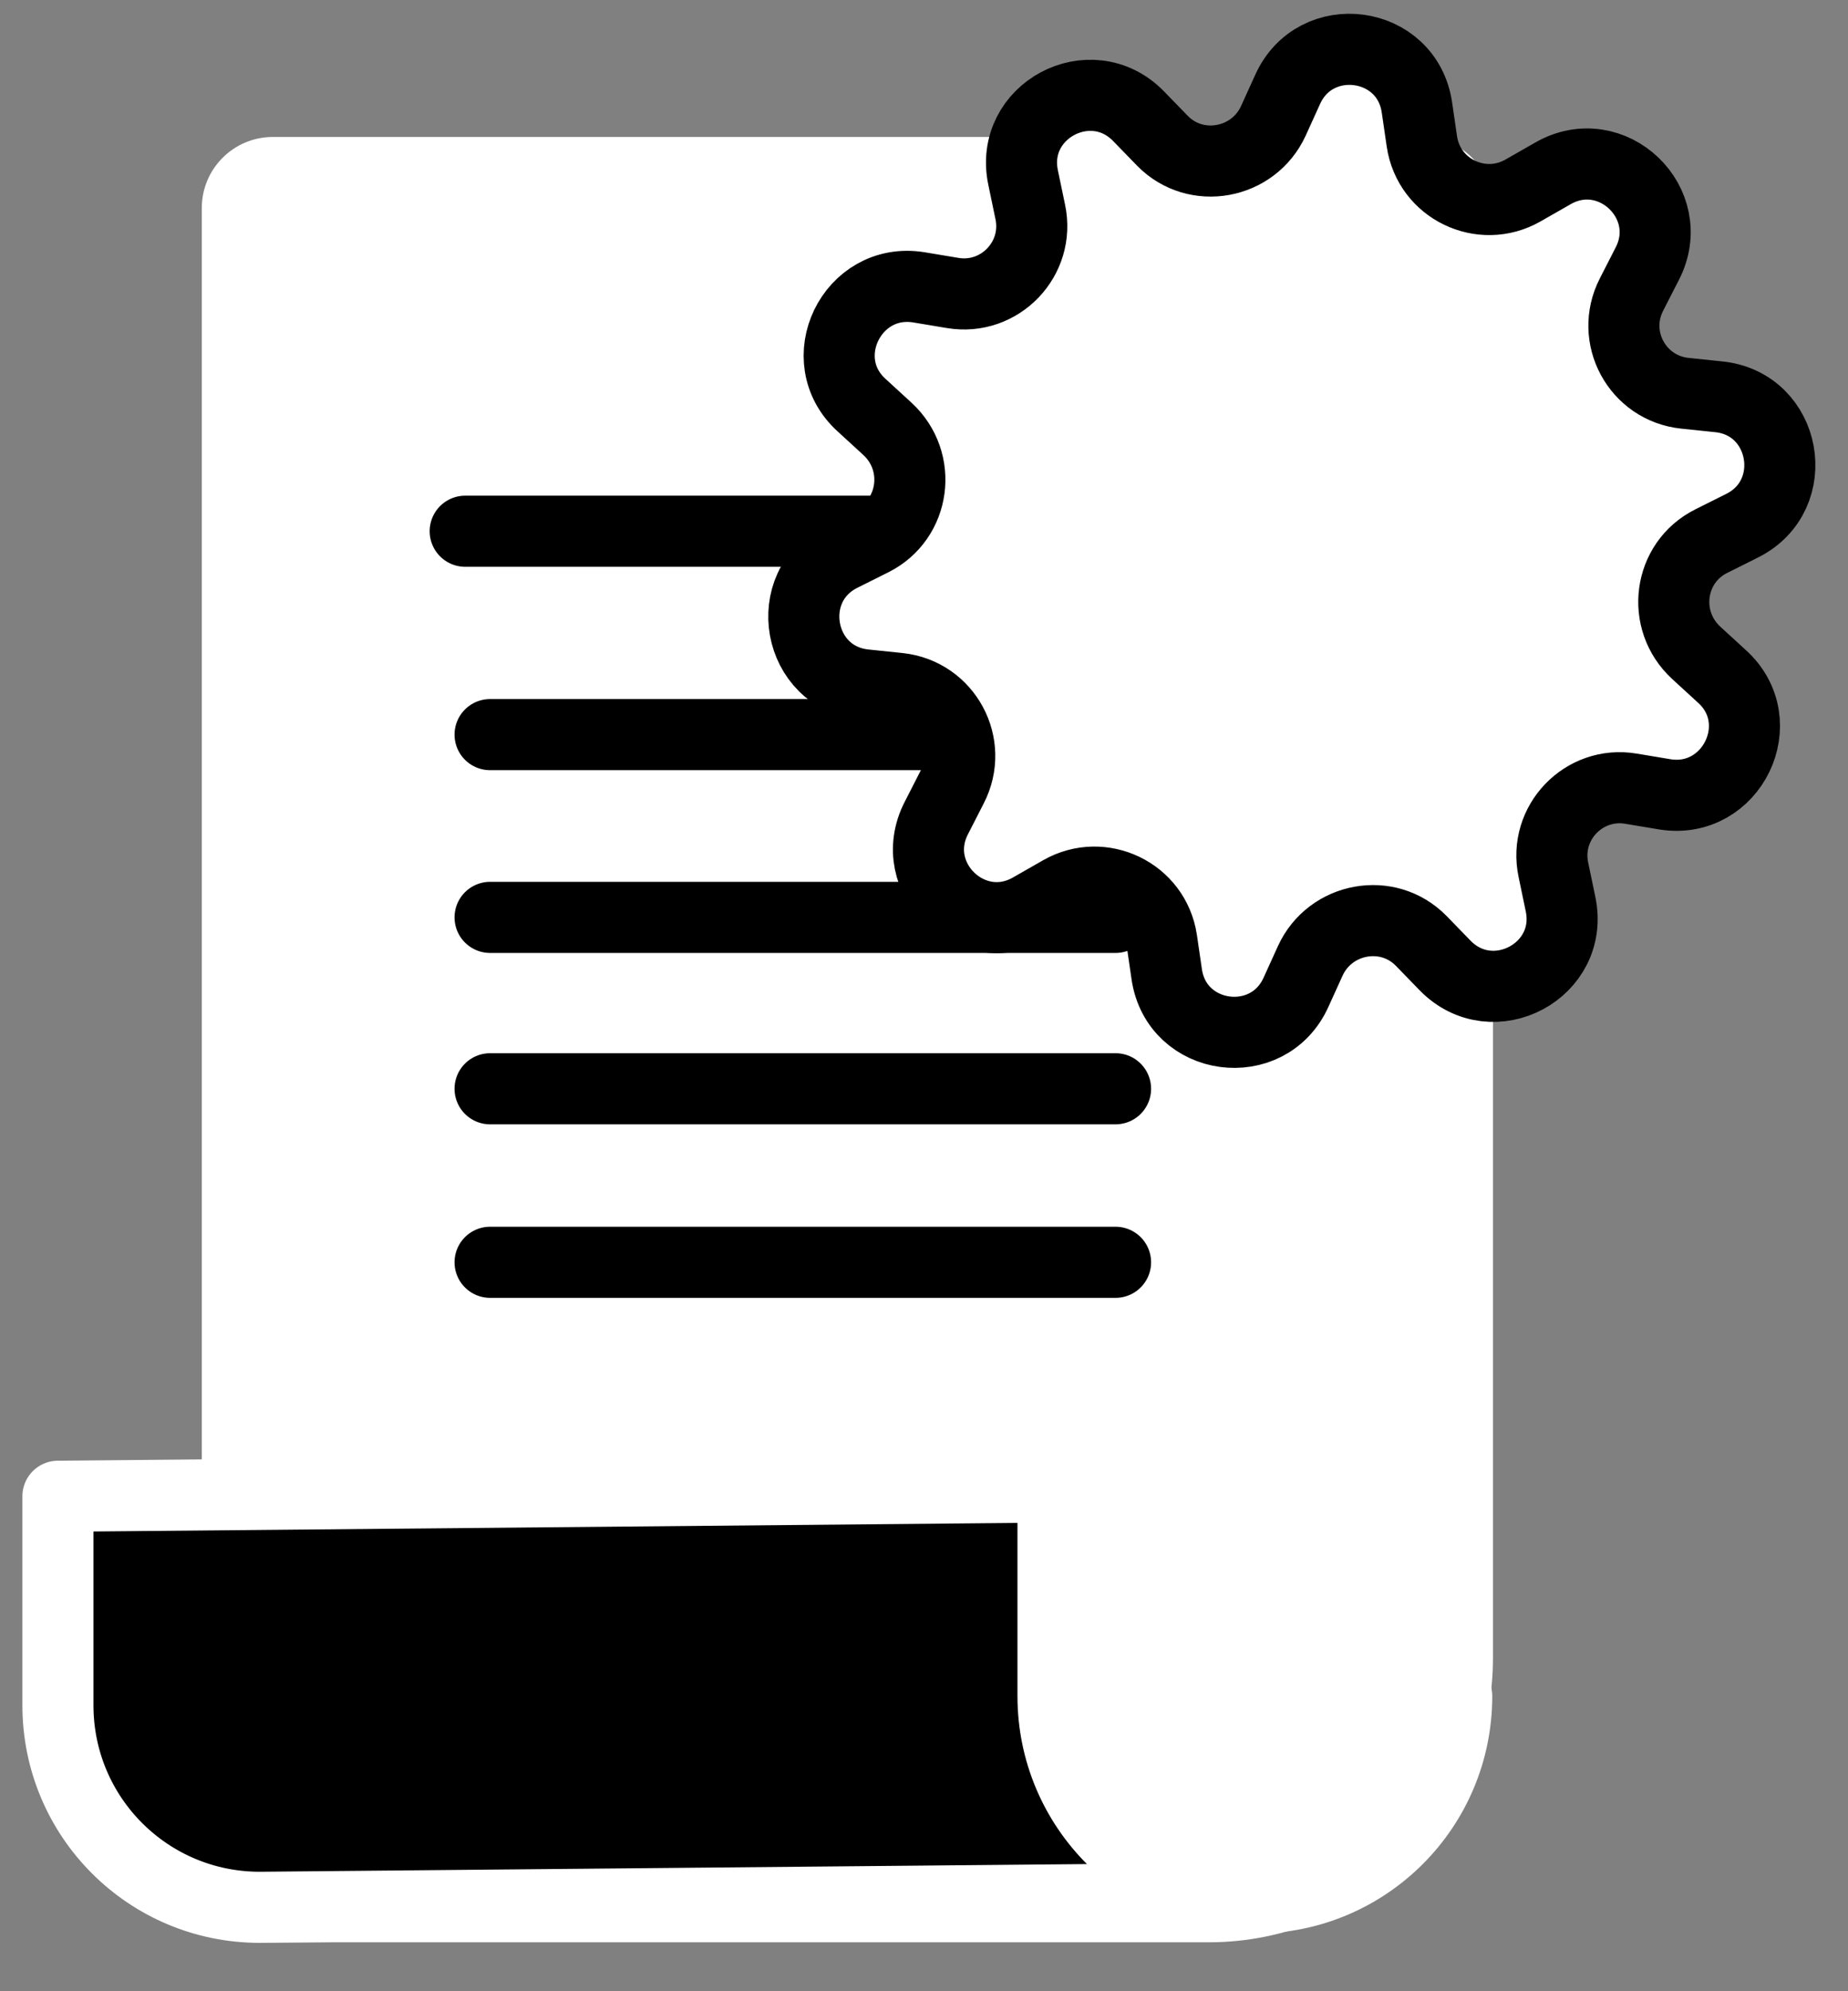<svg width="26" height="28" viewBox="0 0 26 28" fill="none" xmlns="http://www.w3.org/2000/svg">
<rect x="0" y="0" width="26" height="28" fill="#808080" stroke="none"/>
<path d="M18.835 3.78C20.035 3.78 21.005 4.75 21.005 5.95V8.2H16.665V5.95C16.665 4.75 17.635 3.78 18.835 3.78Z" fill="black" stroke="white" stroke-linecap="round" stroke-linejoin="round"/>
<path d="M2.839 2.926C2.839 2.373 3.287 1.926 3.839 1.926H20.005C20.557 1.926 21.005 2.373 21.005 2.926V23.312C21.005 25.521 19.214 27.312 17.005 27.312H3.839C3.287 27.312 2.839 26.865 2.839 26.312V2.926Z" fill="white"/>
<path d="M14.815 23.85C14.815 25.42 16.085 26.69 17.655 26.69L3.655 26.82C2.085 26.82 0.815 25.55 0.815 23.98V21.04L14.815 20.91V23.85Z" fill="black"/>
<path d="M20.495 23.85C20.495 25.42 19.225 26.69 17.655 26.69M17.655 26.69C16.085 26.69 14.815 25.42 14.815 23.85V20.91L0.815 21.04V23.98C0.815 25.55 2.085 26.82 3.655 26.82L17.655 26.69Z" stroke="white" stroke-linecap="round" stroke-linejoin="round"/>
<path d="M6.545 7.47H12.275" stroke="black" stroke-linecap="round" stroke-linejoin="round"/>
<path d="M6.895 10.33H15.695" stroke="black" stroke-linecap="round" stroke-linejoin="round"/>
<path d="M6.895 12.9H15.695" stroke="black" stroke-linecap="round" stroke-linejoin="round"/>
<path d="M6.895 15.31H15.695" stroke="black" stroke-linecap="round" stroke-linejoin="round"/>
<path d="M6.895 17.75H15.695" stroke="black" stroke-linecap="round" stroke-linejoin="round"/>
<path d="M23.425 11.17L22.945 11.09C22.285 10.98 21.715 11.57 21.855 12.23L21.955 12.71C22.155 13.65 21.005 14.26 20.335 13.58L19.995 13.23C19.525 12.75 18.715 12.9 18.435 13.51L18.235 13.95C17.845 14.82 16.555 14.65 16.415 13.7L16.345 13.22C16.245 12.55 15.505 12.2 14.925 12.53L14.505 12.77C13.675 13.25 12.735 12.35 13.175 11.5L13.395 11.07C13.705 10.47 13.315 9.75 12.645 9.68L12.165 9.63C11.215 9.53 10.985 8.25 11.835 7.82L12.275 7.6C12.875 7.3 12.985 6.49 12.485 6.03L12.125 5.7C11.415 5.06 11.985 3.89 12.925 4.04L13.405 4.12C14.065 4.23 14.635 3.64 14.495 2.98L14.395 2.5C14.195 1.56 15.345 0.95 16.015 1.63L16.355 1.98C16.825 2.46 17.635 2.31 17.915 1.7L18.115 1.26C18.505 0.39 19.795 0.56 19.935 1.51L20.005 1.99C20.105 2.66 20.845 3.01 21.425 2.68L21.845 2.44C22.675 1.96 23.615 2.86 23.175 3.71L22.955 4.14C22.645 4.74 23.035 5.46 23.705 5.53L24.185 5.58C25.135 5.68 25.365 6.96 24.515 7.39L24.075 7.61C23.475 7.91 23.365 8.72 23.865 9.18L24.225 9.51C24.935 10.15 24.365 11.32 23.425 11.17Z" fill="white" stroke="black" stroke-miterlimit="10" stroke-linecap="round"/>
</svg>
